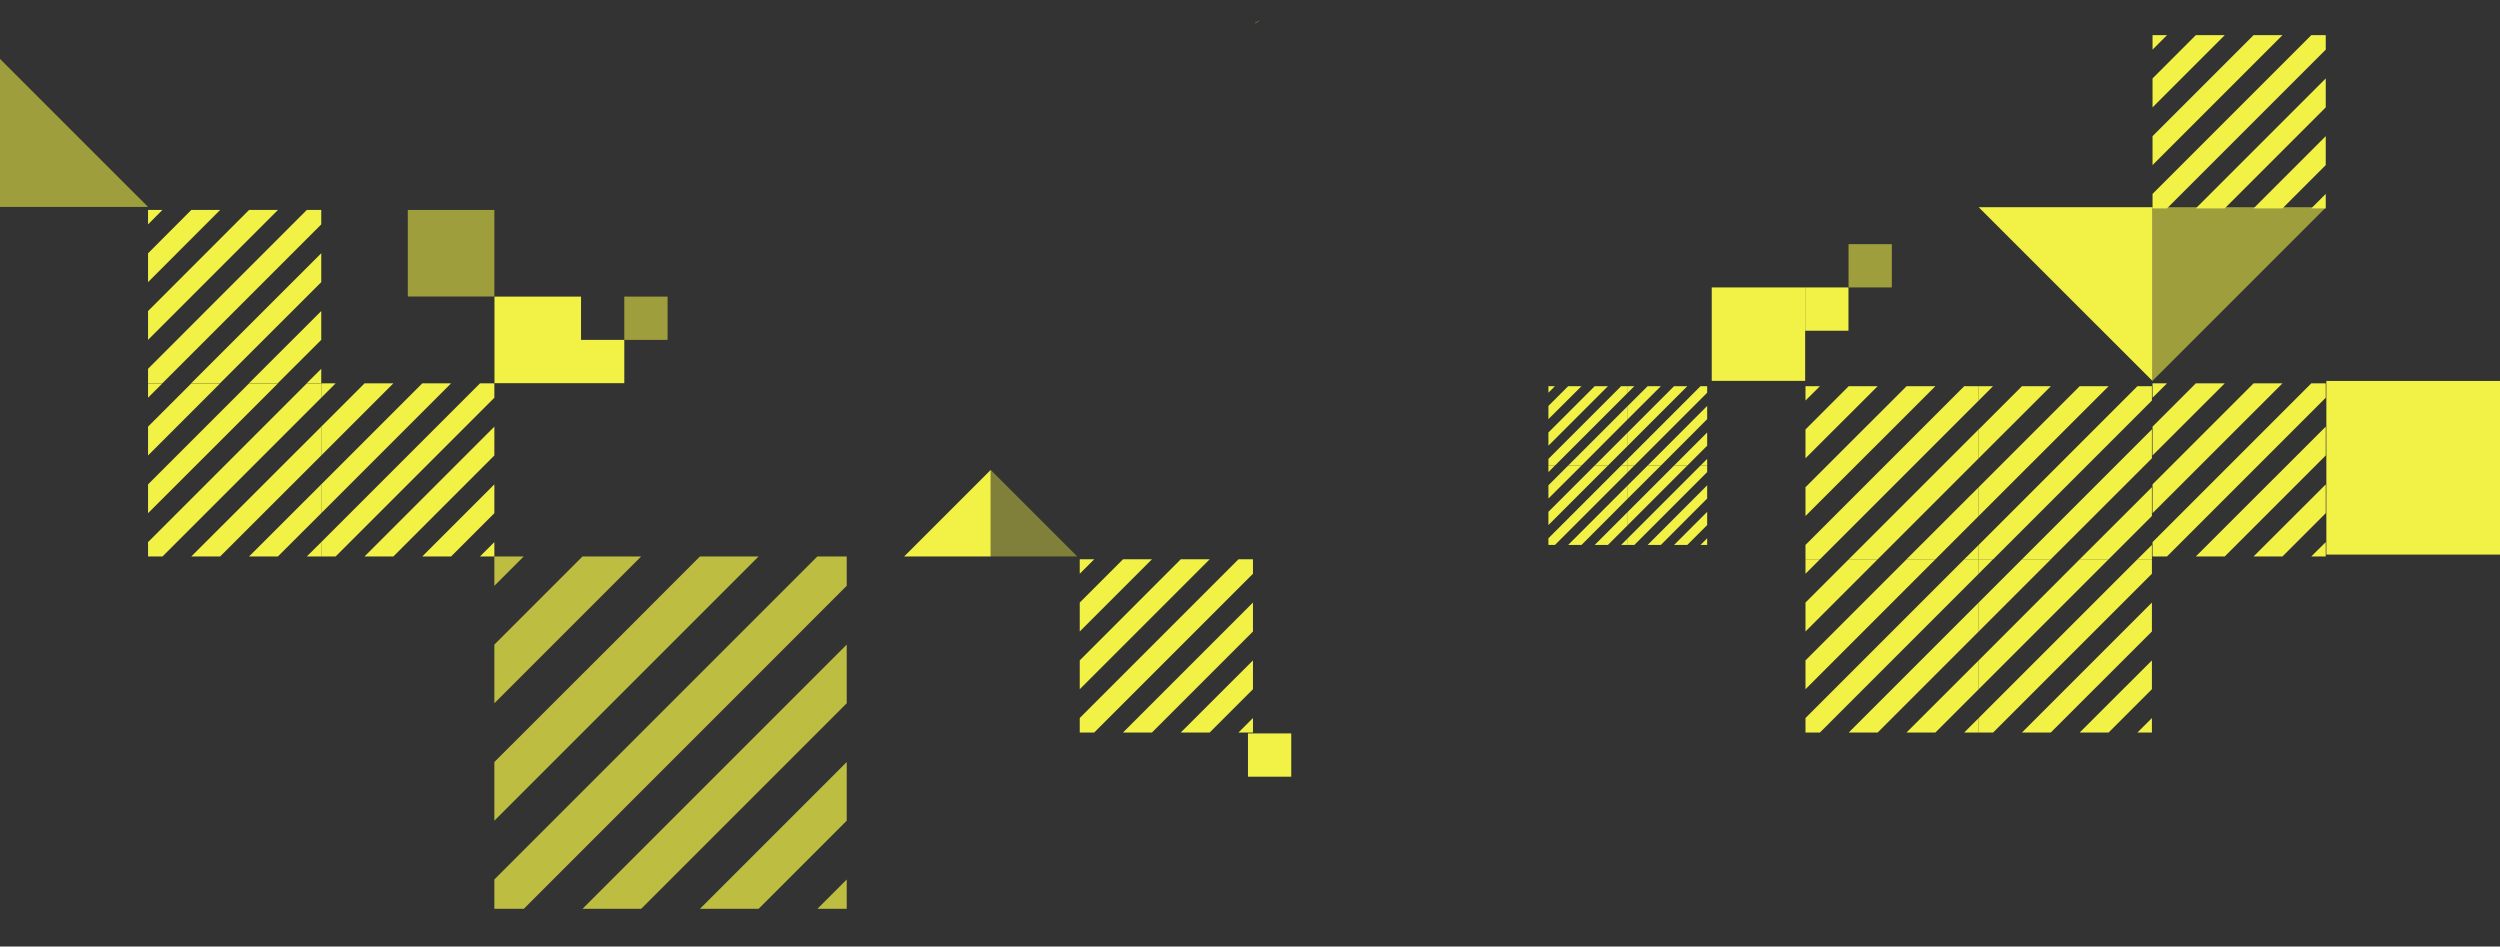 <?xml version="1.0" encoding="utf-8"?>
<!-- Generator: Adobe Illustrator 24.0.0, SVG Export Plug-In . SVG Version: 6.00 Build 0)  -->
<svg version="1.1" id="Capa_1" xmlns="http://www.w3.org/2000/svg" xmlns:xlink="http://www.w3.org/1999/xlink" x="0px" y="0px"
	 viewBox="0 0 1280 484.61" style="enable-background:new 0 0 1280 484.61;" xml:space="preserve">
<rect x="0" y="0" width="1280" height="484.61" fill="#333333" stroke="none"/>
<style type="text/css">
	.st0{fill:#F2F246;}
	.st1{opacity:0.56;fill:#F2F246;enable-background:new    ;}
	.st2{opacity:0.72;}
	.st3{opacity:0.4;fill:#F2F246;enable-background:new    ;}
</style>
<g id="Layer_2">
	<g id="Layer_1-2">
		<g id="pattern">
			<path class="st0" d="M570.57,7.83c0.11,0.05,0.21,0.05,0.32,0.11C570.78,7.88,570.68,7.83,570.57,7.83z"/>
			<path class="st0" d="M479.81,0c-0.21,0-0.05,0.05,0.43,0.21L479.81,0z"/>
			<path class="st0" d="M795.56,15.07l0.37,0.21C795.83,15.18,795.29,14.91,795.56,15.07z"/>
			<path class="st0" d="M642.32,12.04c1.17-0.69,2.24-1.23,2.72-1.54C643.97,10.87,642.26,11.88,642.32,12.04z"/>
			<rect x="1191.1" y="195.05" class="st0" width="88.9" height="88.9"/>
			<rect x="876.41" y="147.17" class="st0" width="47.83" height="47.83"/>
			<polygon class="st1" points="75.8,105.94 0,105.94 0,30.15 			"/>
			<polygon class="st1" points="1102.04,195 1102.04,106.1 1190.94,106.1 			"/>
			<polygon class="st0" points="1013.09,106.1 1102.04,106.1 1102.04,195 			"/>
			<rect x="253.17" y="151.86" class="st0" width="44.32" height="44.32"/>
			<rect x="208.8" y="107.49" class="st1" width="44.32" height="44.32"/>
			<polygon class="st0" points="164.48,277.56 157.08,284.91 164.48,284.91 			"/>
			<polygon class="st0" points="112.71,196.28 97.95,196.28 75.8,218.44 75.8,233.19 			"/>
			<polygon class="st0" points="164.48,196.28 157.08,196.28 75.8,277.56 75.8,284.91 83.2,284.91 164.48,203.63 			"/>
			<polygon class="st0" points="75.8,203.63 83.15,196.28 75.8,196.28 			"/>
			<polygon class="st0" points="164.48,262.75 164.48,248 127.52,284.91 142.27,284.91 			"/>
			<polygon class="st0" points="164.48,233.19 164.48,218.44 97.95,284.91 112.71,284.91 			"/>
			<polygon class="st0" points="142.32,196.28 127.52,196.28 75.8,248 75.8,262.75 			"/>
			<polygon class="st0" points="164.48,188.82 157.08,196.17 164.48,196.17 			"/>
			<polygon class="st0" points="112.71,107.49 97.95,107.49 75.8,129.7 75.8,144.45 			"/>
			<polygon class="st0" points="164.48,107.49 157.08,107.49 75.8,188.82 75.8,196.17 83.2,196.17 164.48,114.89 			"/>
			<polygon class="st0" points="75.8,114.89 83.15,107.49 75.8,107.49 			"/>
			<polygon class="st0" points="164.48,174.02 164.48,159.26 127.52,196.17 142.27,196.17 			"/>
			<polygon class="st0" points="164.48,144.45 164.48,129.65 97.95,196.17 112.71,196.17 			"/>
			<polygon class="st0" points="142.32,107.49 127.52,107.49 75.8,159.26 75.8,174.02 			"/>
			<polygon class="st0" points="253.11,277.56 245.76,284.91 253.11,284.91 			"/>
			<polygon class="st0" points="201.39,196.28 186.64,196.28 164.48,218.44 164.48,233.19 			"/>
			<polygon class="st0" points="253.11,196.28 245.76,196.28 164.48,277.56 164.48,284.91 171.83,284.91 253.11,203.63 			"/>
			<polygon class="st0" points="164.48,203.63 171.83,196.28 164.48,196.28 			"/>
			<polygon class="st0" points="253.11,262.75 253.11,248 216.2,284.91 230.95,284.91 			"/>
			<polygon class="st0" points="253.11,233.19 253.11,218.44 186.64,284.91 201.39,284.91 			"/>
			<polygon class="st0" points="230.95,196.28 216.2,196.28 164.48,248 164.48,262.75 			"/>
			<polygon class="st0" points="1190.78,277.56 1183.38,284.91 1190.78,284.91 			"/>
			<polygon class="st0" points="1139.06,196.28 1124.25,196.28 1102.1,218.44 1102.1,233.19 			"/>
			<polygon class="st0" points="1190.78,196.28 1183.38,196.28 1102.1,277.56 1102.1,284.91 1109.5,284.91 1190.78,203.63 			"/>
			<polygon class="st0" points="1102.1,203.63 1109.5,196.28 1102.1,196.28 			"/>
			<polygon class="st0" points="1190.78,262.75 1190.78,248 1153.82,284.91 1168.62,284.91 			"/>
			<polygon class="st0" points="1190.78,233.19 1190.78,218.44 1124.25,284.91 1139.06,284.91 			"/>
			<polygon class="st0" points="1168.62,196.28 1153.82,196.28 1102.1,248 1102.1,262.75 			"/>
			<polygon class="st0" points="641.52,367.63 634.11,375.04 641.52,375.04 			"/>
			<polygon class="st0" points="589.8,286.35 574.99,286.35 552.83,308.51 552.83,323.32 			"/>
			<polygon class="st0" points="641.52,286.35 634.11,286.35 552.83,367.63 552.83,375.04 560.24,375.04 641.52,293.75 			"/>
			<polygon class="st0" points="552.83,293.75 560.24,286.35 552.83,286.35 			"/>
			<polygon class="st0" points="641.52,352.88 641.52,338.12 604.55,375.04 619.36,375.04 			"/>
			<polygon class="st0" points="641.52,323.32 641.52,308.51 574.99,375.04 589.8,375.04 			"/>
			<polygon class="st0" points="619.36,286.35 604.55,286.35 552.83,338.12 552.83,352.88 			"/>
			<polygon class="st0" points="1190.78,99.29 1183.38,106.69 1190.78,106.69 			"/>
			<polygon class="st0" points="1139.06,18 1124.25,18 1102.1,40.16 1102.1,54.97 			"/>
			<polygon class="st0" points="1190.78,18 1183.38,18 1102.1,99.29 1102.1,106.69 1109.5,106.69 1190.78,25.41 			"/>
			<polygon class="st0" points="1102.1,25.41 1109.5,18 1102.1,18 			"/>
			<polygon class="st0" points="1190.78,84.53 1190.78,69.72 1153.82,106.69 1168.62,106.69 			"/>
			<polygon class="st0" points="1190.78,54.97 1190.78,40.16 1124.25,106.69 1139.06,106.69 			"/>
			<polygon class="st0" points="1168.62,18 1153.82,18 1102.1,69.72 1102.1,84.53 			"/>
			<polygon class="st0" points="1013.09,367.63 1005.69,375.04 1013.09,375.04 			"/>
			<polygon class="st0" points="961.37,286.35 946.56,286.35 924.41,308.51 924.41,323.32 			"/>
			<polygon class="st0" points="1013.09,286.35 1005.69,286.35 924.41,367.63 924.41,375.04 931.81,375.04 1013.09,293.75 			"/>
			<polygon class="st0" points="924.41,293.75 931.81,286.35 924.41,286.35 			"/>
			<polygon class="st0" points="1013.09,352.88 1013.09,338.12 976.13,375.04 990.93,375.04 			"/>
			<polygon class="st0" points="1013.09,323.32 1013.09,308.51 946.56,375.04 961.37,375.04 			"/>
			<polygon class="st0" points="990.93,286.35 976.18,286.35 924.41,338.12 924.41,352.88 			"/>
			<polygon class="st0" points="1101.78,367.63 1094.37,375.04 1101.78,375.04 			"/>
			<polygon class="st0" points="1050.06,286.35 1035.25,286.35 1013.09,308.51 1013.09,323.32 			"/>
			<polygon class="st0" points="1101.78,286.35 1094.37,286.35 1013.09,367.63 1013.09,375.04 1020.5,375.04 1101.78,293.75 			"/>
			<polygon class="st0" points="1013.09,293.75 1020.44,286.35 1013.09,286.35 			"/>
			<polygon class="st0" points="1101.78,352.88 1101.78,338.12 1064.81,375.04 1079.62,375.04 			"/>
			<polygon class="st0" points="1101.78,323.32 1101.78,308.51 1035.25,375.04 1050,375.04 			"/>
			<polygon class="st0" points="1079.62,286.35 1064.81,286.35 1013.09,338.12 1013.09,352.88 			"/>
			<polygon class="st0" points="1013.09,279 1005.69,286.35 1013.09,286.35 			"/>
			<polygon class="st0" points="961.37,197.72 946.56,197.72 924.41,219.88 924.41,234.63 			"/>
			<polygon class="st0" points="1013.09,197.72 1005.69,197.72 924.41,279 924.41,286.35 931.81,286.35 1013.09,205.07 			"/>
			<polygon class="st0" points="924.41,205.07 931.81,197.72 924.41,197.72 			"/>
			<polygon class="st0" points="1013.09,264.19 1013.09,249.44 976.13,286.35 990.93,286.35 			"/>
			<polygon class="st0" points="1013.09,234.63 1013.09,219.82 946.56,286.35 961.37,286.35 			"/>
			<polygon class="st0" points="990.93,197.72 976.18,197.72 924.41,249.44 924.41,264.19 			"/>
			<polygon class="st0" points="1101.78,279 1094.37,286.35 1101.78,286.35 			"/>
			<polygon class="st0" points="1050.06,197.72 1035.25,197.72 1013.09,219.88 1013.09,234.63 			"/>
			<polygon class="st0" points="1101.78,197.72 1094.37,197.72 1013.09,279 1013.09,286.35 1020.5,286.35 1101.78,205.07 			"/>
			<polygon class="st0" points="1013.09,205.07 1020.44,197.72 1013.09,197.72 			"/>
			<polygon class="st0" points="1101.78,264.19 1101.78,249.44 1064.81,286.35 1079.62,286.35 			"/>
			<polyline class="st0" points="1050,286.35 1101.78,234.63 1101.78,219.82 1035.25,286.35 1050,286.35 			"/>
			<polygon class="st0" points="1079.62,197.72 1064.81,197.72 1013.09,249.44 1013.09,264.19 			"/>
			<polygon class="st0" points="833.43,275.59 830.02,279 833.43,279 			"/>
			<polygon class="st0" points="809.73,238.36 802.91,238.36 792.79,248.48 792.79,255.24 			"/>
			<polygon class="st0" points="833.43,238.36 830.02,238.36 792.79,275.59 792.79,279 796.14,279 833.43,241.71 			"/>
			<polygon class="st0" points="792.79,241.71 796.14,238.36 792.79,238.36 			"/>
			<polygon class="st0" points="833.43,268.83 833.43,262.06 816.49,279 823.26,279 			"/>
			<polygon class="st0" points="833.43,255.24 833.43,248.48 802.91,279 809.73,279 			"/>
			<polygon class="st0" points="823.26,238.36 816.49,238.36 792.79,262.06 792.79,268.83 			"/>
			<polygon class="st0" points="874.07,275.59 870.66,279 874.07,279 			"/>
			<polygon class="st0" points="850.37,238.36 843.6,238.36 833.43,248.48 833.43,255.24 			"/>
			<polygon class="st0" points="874.07,238.36 870.66,238.36 833.43,275.59 833.43,279 836.79,279 874.07,241.71 			"/>
			<polygon class="st0" points="833.43,241.71 836.79,238.36 833.43,238.36 			"/>
			<polygon class="st0" points="874.07,268.83 874.07,262.06 857.13,279 863.9,279 			"/>
			<polygon class="st0" points="874.07,255.24 874.07,248.48 843.6,279 850.37,279 			"/>
			<polygon class="st0" points="863.9,238.36 857.13,238.36 833.43,262.06 833.43,268.83 			"/>
			<polygon class="st0" points="833.43,234.95 830.02,238.36 833.43,238.36 			"/>
			<polygon class="st0" points="809.73,197.72 802.91,197.72 792.79,207.84 792.79,214.6 			"/>
			<polygon class="st0" points="833.43,197.72 830.02,197.72 792.79,234.95 792.79,238.36 796.14,238.36 833.43,201.07 			"/>
			<polygon class="st0" points="792.79,201.07 796.14,197.72 792.79,197.72 			"/>
			<polygon class="st0" points="833.43,228.19 833.43,221.42 816.49,238.36 823.26,238.36 			"/>
			<polygon class="st0" points="833.43,214.6 833.43,207.84 802.91,238.36 809.73,238.36 			"/>
			<polygon class="st0" points="823.26,197.72 816.49,197.72 792.79,221.42 792.79,228.19 			"/>
			<polygon class="st0" points="874.07,234.95 870.66,238.36 874.07,238.36 			"/>
			<polygon class="st0" points="850.37,197.72 843.6,197.72 833.43,207.84 833.43,214.6 			"/>
			<polygon class="st0" points="874.07,197.72 870.66,197.72 833.43,234.95 833.43,238.36 836.79,238.36 874.07,201.07 			"/>
			<polygon class="st0" points="833.43,201.07 836.79,197.72 833.43,197.72 			"/>
			<polygon class="st0" points="874.07,228.19 874.07,221.42 857.13,238.36 863.9,238.36 			"/>
			<polyline class="st0" points="850.37,238.36 874.07,214.6 874.07,207.84 843.6,238.36 850.37,238.36 			"/>
			<polygon class="st0" points="863.9,197.72 857.13,197.72 833.43,221.42 833.43,228.19 			"/>
			<g class="st2">
				<polygon class="st0" points="433.52,450.3 418.5,465.32 433.52,465.32 				"/>
				<polygon class="st0" points="328.27,284.91 298.23,284.91 253.11,330.03 253.11,360.07 				"/>
				<polygon class="st0" points="433.52,284.91 418.5,284.91 253.11,450.3 253.11,465.32 268.19,465.32 433.52,299.93 				"/>
				<polygon class="st0" points="253.11,299.93 268.13,284.91 253.11,284.91 				"/>
				<polygon class="st0" points="433.52,420.2 433.52,390.16 358.36,465.32 388.4,465.32 				"/>
				<polygon class="st0" points="433.52,360.07 433.52,330.03 298.23,465.32 328.27,465.32 				"/>
				<polyline class="st0" points="319.69,323.64 253.11,390.16 253.11,420.2 388.4,284.91 358.36,284.91 319.69,323.64 				"/>
			</g>
			<rect x="297.48" y="174.02" class="st0" width="22.16" height="22.16"/>
			<rect x="319.64" y="151.86" class="st1" width="22.16" height="22.16"/>
			<rect x="638.96" y="375.51" class="st0" width="22.16" height="22.16"/>
			<rect x="924.25" y="147.17" class="st0" width="22.16" height="22.16"/>
			<rect x="946.46" y="125.01" class="st1" width="22.16" height="22.16"/>
			<polygon class="st0" points="507.24,240.6 507.24,284.91 462.92,284.91 			"/>
			<polygon class="st3" points="551.55,284.91 507.24,284.91 507.24,240.6 			"/>
		</g>
	</g>
</g>
</svg>
